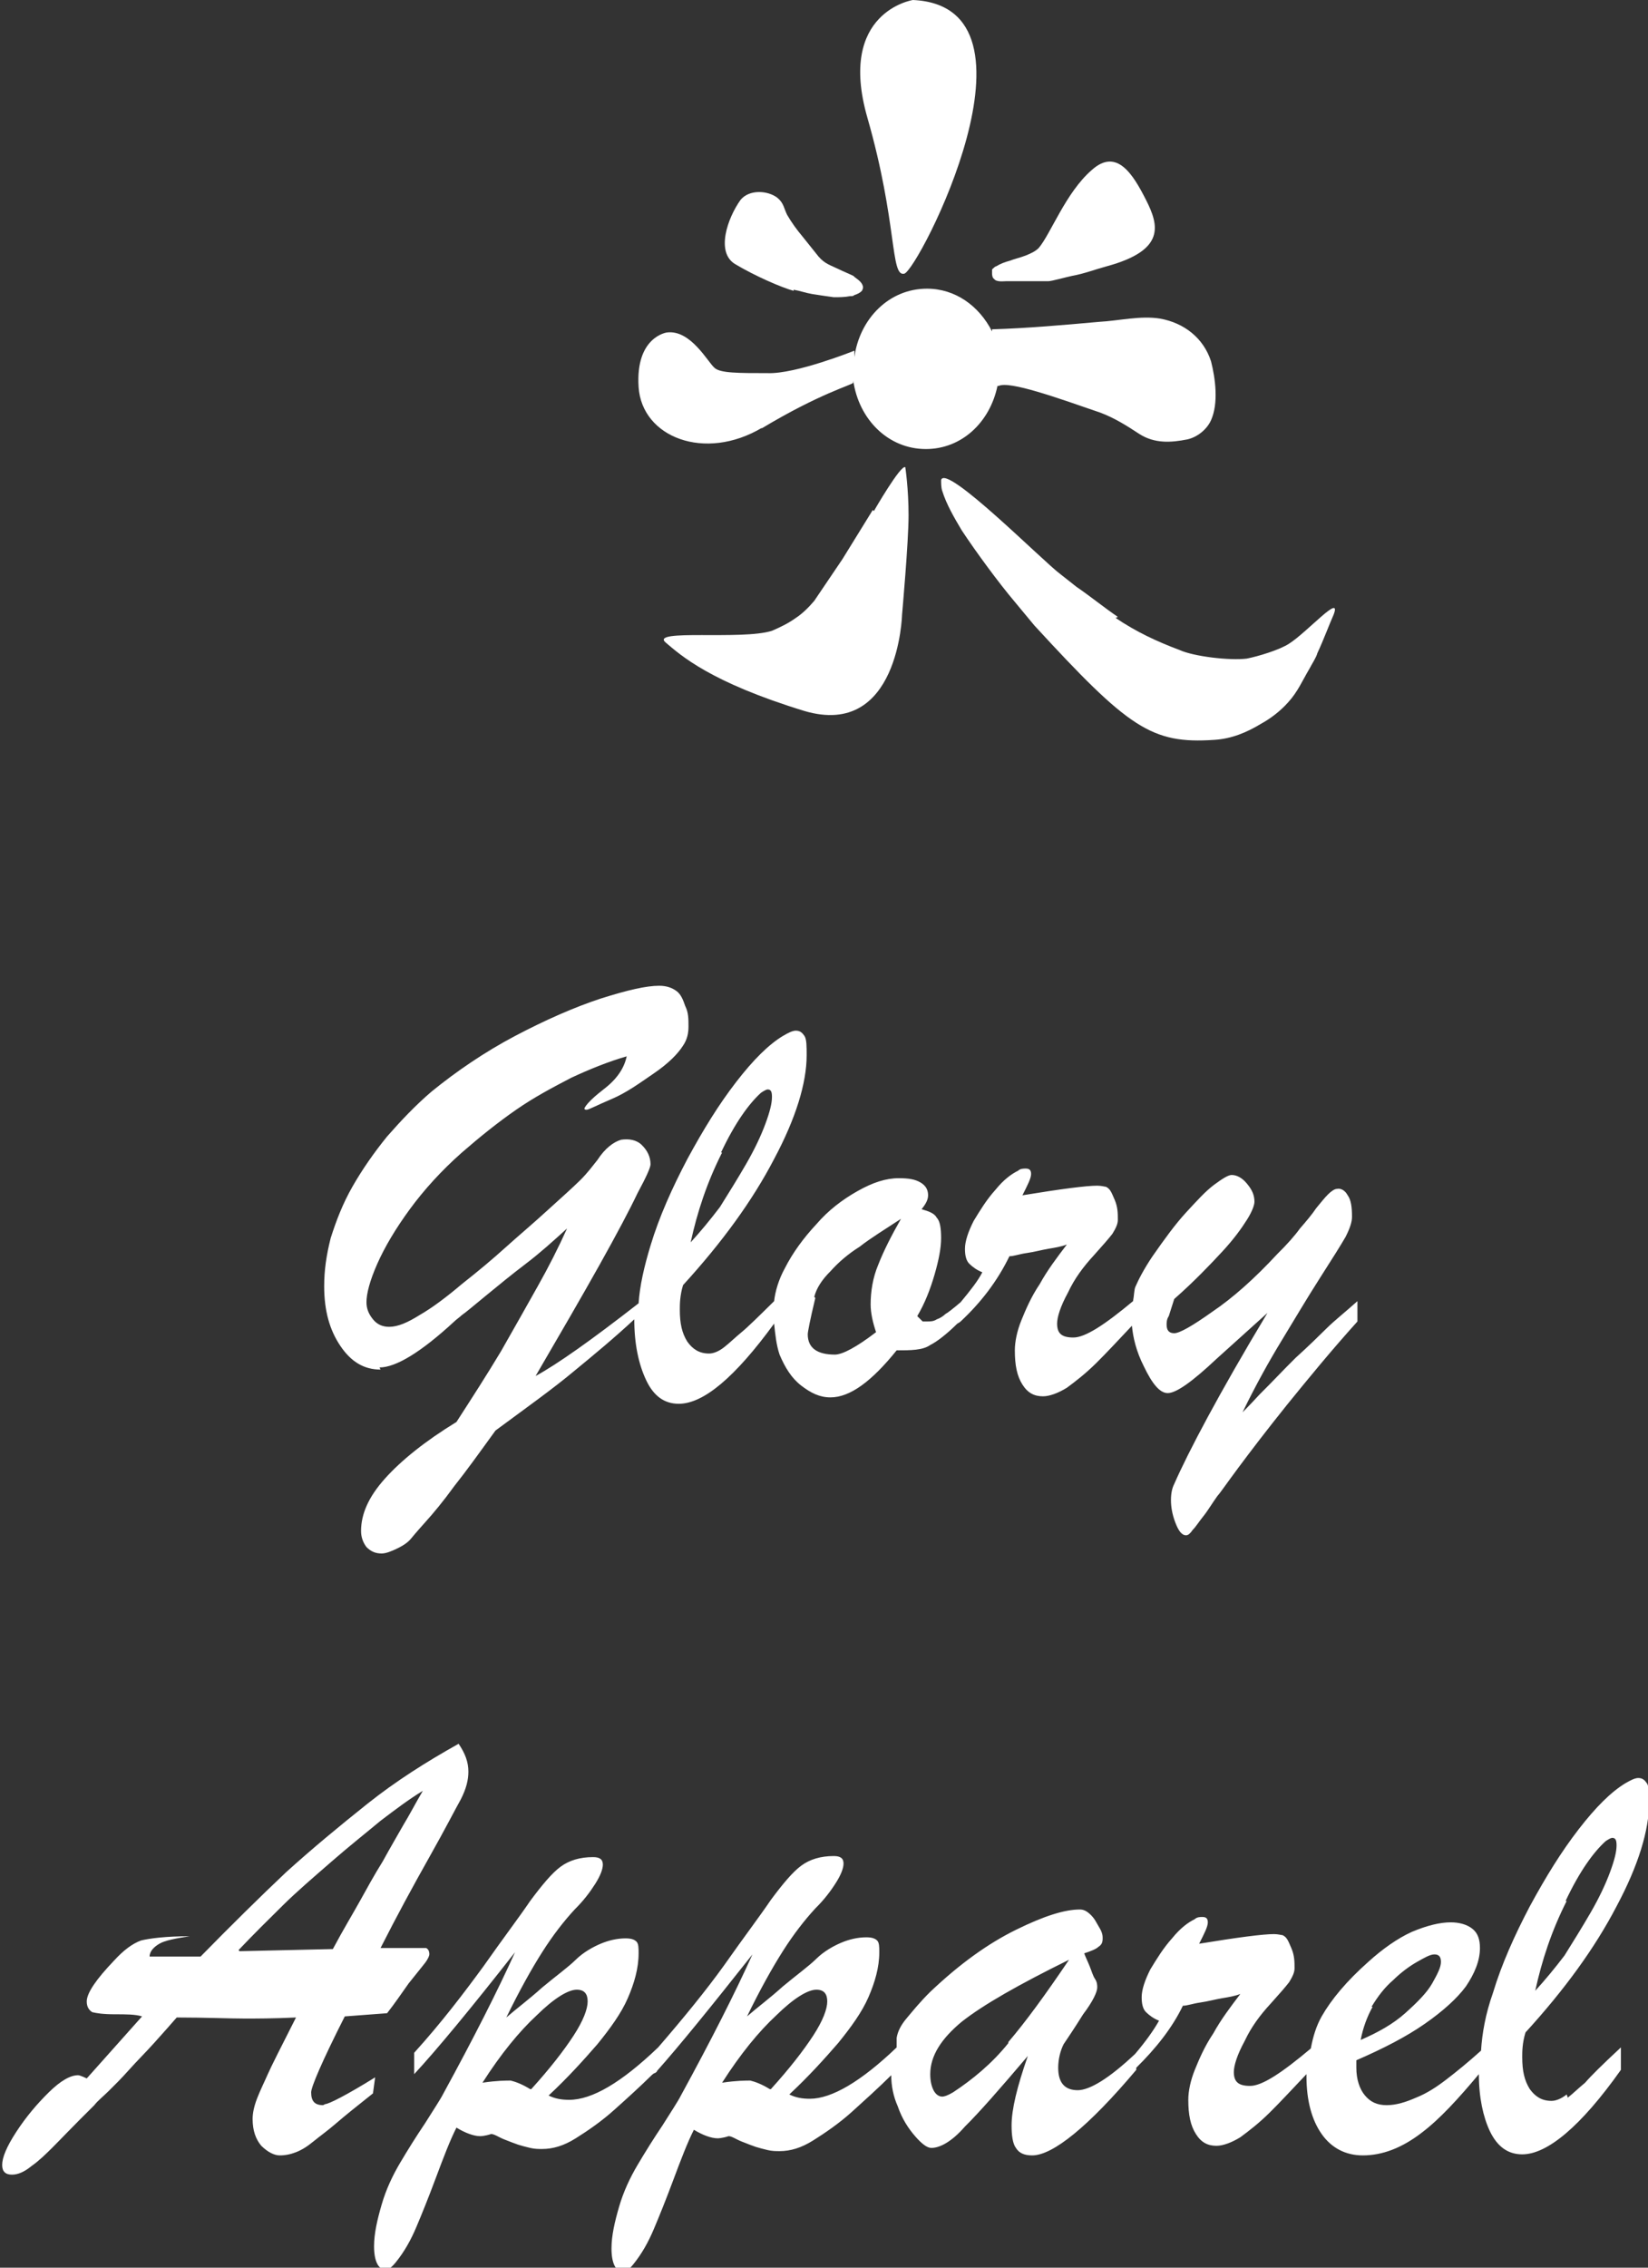 <svg width="80" height="110" viewBox="0 0 80 110" fill="none" xmlns="http://www.w3.org/2000/svg">
<rect x="0" y="0" width="80" height="110" fill="#333333" stroke="none"/>
<g clip-path="url(#clip0_2972_4168)">
<path d="M43.894 13.277C44.578 13.121 51.157 0.311 44.315 0C44.315 0 40.631 0.57 42.105 5.705C43.578 10.839 43.21 13.432 43.894 13.277Z" fill="white"/>
<path d="M48.79 13.64C49.158 13.64 49.527 13.64 49.895 13.64C50.211 13.64 50.527 13.64 50.895 13.64C51.053 13.64 51.79 13.432 52.053 13.38C52.632 13.277 53.158 13.069 53.737 12.914C56.579 12.136 56.264 10.943 55.632 9.698C55 8.453 54.211 7.157 53 8.246C51.737 9.335 51 11.358 50.421 12.032C50.264 12.188 50.053 12.291 49.79 12.395C49.527 12.499 49.264 12.551 49 12.654C48.79 12.706 48.527 12.81 48.369 12.914C48.316 12.914 48.211 13.017 48.158 13.069C48.158 13.121 48.158 13.225 48.158 13.277C48.158 13.277 48.158 13.484 48.264 13.536C48.369 13.692 48.737 13.64 48.842 13.64H48.79Z" fill="white"/>
<path d="M38.526 14.055C38.842 14.107 39.105 14.21 39.421 14.262C39.737 14.314 40.105 14.366 40.474 14.418C40.737 14.418 41 14.418 41.263 14.366C41.368 14.366 41.421 14.366 41.474 14.314C41.632 14.262 41.737 14.21 41.842 14.107C41.842 14.107 41.895 14.003 41.895 13.951C41.895 13.847 41.842 13.743 41.737 13.64C41.632 13.536 41.526 13.484 41.421 13.38C41.211 13.277 40.947 13.173 40.737 13.069C40.316 12.862 40.053 12.81 39.737 12.447C39.526 12.188 39.158 11.721 38.947 11.461C38.684 11.15 38.421 10.787 38.211 10.424C38.053 10.113 38.053 9.854 37.737 9.594C37.263 9.231 36.368 9.18 35.947 9.698C35.316 10.58 34.737 12.239 35.684 12.81C36.632 13.38 37.947 13.951 38.526 14.107V14.055Z" fill="white"/>
<path d="M36.947 20.797C39.789 19.085 41.368 18.671 41.421 18.567V18.463C41.684 20.33 43.105 21.782 44.947 21.782C46.684 21.782 48.052 20.486 48.421 18.722C48.421 18.722 48.421 18.722 48.473 18.722C49 18.463 51.316 19.293 53.421 20.019C54.105 20.278 54.684 20.641 55.316 21.056C56.052 21.523 56.842 21.471 57.631 21.316C58.105 21.212 58.579 20.849 58.789 20.382C59.158 19.552 59 18.359 58.789 17.53C58.421 16.389 57.473 15.662 56.316 15.455C55.368 15.3 54.316 15.559 53.368 15.611C51.631 15.766 49.895 15.922 48.158 15.974C48.158 15.974 48.158 15.974 48.158 16.077C47.526 14.833 46.368 14.003 45 14.003C43.158 14.003 41.737 15.455 41.473 17.322C41.473 17.166 41.473 17.011 41.473 17.011C41.473 17.011 38.631 18.152 37.263 18.1C35.842 18.1 34.947 18.1 34.684 17.841C34.368 17.581 33.526 15.974 32.368 16.129C32.368 16.129 30.842 16.337 31 18.774C31.158 21.212 34.21 22.405 37 20.745L36.947 20.797Z" fill="white"/>
<path d="M54.264 29.924C53.579 29.458 52.948 28.939 52.264 28.472C52 28.265 51.737 28.057 51.474 27.85C50.632 27.228 45.895 22.456 45.685 23.286C45.685 23.442 45.685 23.649 45.737 23.805C45.948 24.479 46.316 25.101 46.685 25.724C47.369 26.761 48.474 28.265 49.264 29.198C49.527 29.509 49.948 30.028 50.211 30.339C54.79 35.318 55.895 36.096 58.948 35.889C59.79 35.837 60.527 35.526 61.211 35.111C61.685 34.851 62.158 34.488 62.527 34.073C63 33.555 63.211 33.036 63.579 32.414C63.685 32.206 63.895 31.895 63.948 31.688C64.263 31.014 64.527 30.288 64.737 29.821C65.158 28.732 63.474 30.651 62.579 31.221C62.106 31.532 61.053 31.843 60.527 31.947C59.685 32.051 57.948 31.843 57.264 31.532C56.158 31.117 55.158 30.651 54.158 29.976L54.264 29.924Z" fill="white"/>
<path d="M42.368 24.738L40.894 27.124C40.894 27.124 39.631 28.991 39.526 29.147C39.263 29.458 38.947 29.769 38.631 29.976C38.263 30.236 37.947 30.391 37.473 30.599C35.999 31.066 31.526 30.495 32.315 31.169C33.052 31.792 34.473 33.088 39.052 34.489C43.631 35.837 43.789 29.821 43.789 29.821C43.789 29.821 44.105 26.294 44.105 24.998C44.105 23.701 43.947 22.664 43.947 22.664C43.736 22.508 42.421 24.79 42.421 24.79L42.368 24.738Z" fill="white"/>
<path d="M18.422 66.332C19.211 66.332 20.422 65.606 22.053 64.102C22.158 63.998 22.316 63.894 22.422 63.791C22.579 63.687 22.948 63.376 23.579 62.857C24.211 62.338 24.843 61.82 25.527 61.301C26.211 60.782 26.843 60.212 27.527 59.59C27.106 60.523 26.632 61.457 26.106 62.39C25.579 63.324 25 64.361 24.316 65.554C23.632 66.695 22.895 67.836 22.158 68.977C20.632 69.91 19.474 70.844 18.685 71.725C17.895 72.607 17.527 73.437 17.527 74.267C17.527 74.578 17.632 74.837 17.79 75.045C18 75.252 18.211 75.356 18.527 75.356C18.737 75.356 19 75.252 19.316 75.097C19.632 74.941 19.843 74.785 20 74.578C20 74.578 20.211 74.319 20.632 73.852C21.053 73.385 21.527 72.814 22.053 72.088C22.632 71.362 23.264 70.481 24.053 69.392C25.527 68.302 26.843 67.369 27.895 66.487C28.843 65.709 29.843 64.88 30.79 63.998C30.79 65.191 31 66.176 31.369 66.954C31.737 67.732 32.264 68.095 32.948 68.095C34.158 68.095 35.685 66.799 37.579 64.205C37.632 64.724 37.685 65.243 37.843 65.709C38.106 66.332 38.422 66.85 38.895 67.213C39.369 67.576 39.79 67.784 40.316 67.784C41.264 67.784 42.316 67.006 43.527 65.502C44.211 65.502 44.79 65.502 45.158 65.243C45.474 65.087 45.948 64.724 46.474 64.205C46.474 64.205 46.579 64.153 46.632 64.102C47.632 63.168 48.422 62.131 49.001 60.938C49.211 60.938 49.474 60.834 49.843 60.782C50.211 60.731 50.579 60.627 50.895 60.575C51.211 60.523 51.527 60.471 51.79 60.368C51.316 60.99 50.843 61.612 50.474 62.286C50.053 62.909 49.79 63.531 49.579 64.05C49.369 64.568 49.264 65.087 49.264 65.502C49.264 66.228 49.369 66.747 49.632 67.162C49.895 67.576 50.211 67.732 50.632 67.732C50.948 67.732 51.369 67.576 51.79 67.317C52.211 67.006 52.685 66.643 53.211 66.124C53.685 65.657 54.264 65.035 54.948 64.309C55.001 64.88 55.158 65.554 55.527 66.28C55.948 67.162 56.316 67.576 56.685 67.576C57.106 67.576 57.895 67.006 59.053 65.917L61.527 63.687C59.158 67.628 57.685 70.429 57.001 71.985C56.895 72.192 56.843 72.451 56.843 72.763C56.843 73.074 56.895 73.437 57.053 73.852C57.211 74.267 57.369 74.474 57.579 74.474C57.685 74.474 57.79 74.37 57.895 74.215C58.053 74.059 58.211 73.8 58.422 73.541C58.632 73.281 58.843 72.918 59.106 72.555C59.211 72.451 59.527 71.985 60.106 71.207C60.685 70.429 61.474 69.392 62.474 68.147C63.527 66.85 64.632 65.502 65.895 64.102V63.116C65.316 63.635 64.79 64.05 64.421 64.413C64.053 64.776 63.527 65.294 62.895 65.865C62.264 66.487 61.737 67.058 61.158 67.628C60.632 68.199 60.316 68.51 60.316 68.51C60.948 67.213 61.579 66.072 62.211 65.035C62.843 63.998 63.422 63.013 64.053 62.027C64.685 61.042 65.106 60.368 65.316 60.005C65.527 59.59 65.632 59.279 65.632 59.019C65.632 58.552 65.579 58.189 65.421 57.982C65.316 57.775 65.106 57.619 64.895 57.671C64.79 57.671 64.632 57.775 64.474 57.93C64.316 58.086 64.106 58.345 63.895 58.604C63.685 58.915 63.422 59.227 63.106 59.59C62.843 59.953 62.474 60.368 62.001 60.834C60.895 62.027 59.843 62.961 58.843 63.635C57.895 64.309 57.264 64.672 57.001 64.672C56.737 64.672 56.632 64.517 56.632 64.257C56.632 64.153 56.632 63.998 56.737 63.842L57.001 63.013C58.001 62.131 58.737 61.353 59.316 60.731C59.895 60.108 60.264 59.59 60.527 59.175C60.79 58.76 60.895 58.449 60.895 58.293C60.895 57.982 60.79 57.723 60.527 57.411C60.316 57.152 60.053 56.996 59.79 56.996C59.632 56.996 59.369 57.152 58.948 57.463C58.527 57.775 58.106 58.241 57.579 58.812C57.053 59.382 56.527 60.108 55.948 60.938C55.527 61.56 55.264 62.079 55.106 62.442C55.053 62.598 55.053 62.857 55.001 63.116C53.632 64.257 52.685 64.88 52.106 64.88C51.527 64.88 51.316 64.672 51.316 64.205C51.316 63.894 51.474 63.376 51.843 62.701C52.158 62.027 52.579 61.457 53.106 60.886C53.527 60.419 53.843 60.056 54.001 59.849C54.158 59.59 54.264 59.382 54.264 59.175C54.264 58.864 54.264 58.552 54.106 58.189C53.948 57.826 53.895 57.671 53.685 57.567C53.632 57.567 53.474 57.515 53.264 57.515C52.737 57.515 51.527 57.671 49.632 57.982C49.895 57.463 50.053 57.152 50.053 56.945C50.053 56.737 49.948 56.685 49.79 56.685C49.685 56.685 49.527 56.685 49.422 56.789C49.106 56.945 48.737 57.204 48.316 57.723C47.895 58.189 47.579 58.708 47.264 59.227C47.001 59.745 46.843 60.212 46.843 60.575C46.843 60.886 46.895 61.145 47.053 61.301C47.211 61.457 47.422 61.612 47.685 61.716C47.474 62.131 47.106 62.598 46.632 63.168C46.264 63.479 46.001 63.687 45.895 63.739C45.79 63.842 45.632 63.946 45.474 63.998C45.316 64.102 45.158 64.102 45.001 64.102H44.79L44.527 63.842C44.895 63.22 45.158 62.546 45.369 61.82C45.579 61.094 45.685 60.523 45.685 60.056C45.685 59.59 45.632 59.227 45.474 59.071C45.369 58.864 45.106 58.76 44.737 58.656C44.948 58.397 45.053 58.189 45.053 57.982C45.053 57.723 44.948 57.515 44.685 57.36C44.422 57.204 44.106 57.152 43.632 57.152C43.001 57.152 42.369 57.36 41.632 57.775C40.895 58.189 40.211 58.708 39.632 59.382C39.001 60.056 38.474 60.782 38.106 61.508C37.79 62.079 37.632 62.65 37.579 63.116C36.843 63.842 36.316 64.361 36.001 64.62C35.685 64.88 35.422 65.139 35.158 65.346C34.895 65.554 34.632 65.657 34.422 65.657C33.948 65.657 33.632 65.45 33.369 65.087C33.106 64.672 33.001 64.205 33.001 63.531C33.001 63.272 33.001 62.857 33.158 62.338C35.053 60.264 36.527 58.241 37.579 56.219C38.632 54.248 39.158 52.536 39.158 51.188C39.158 50.773 39.158 50.41 39.053 50.254C38.948 50.099 38.843 49.995 38.632 49.995C38.474 49.995 38.264 50.099 38.001 50.254C37.316 50.669 36.579 51.395 35.737 52.484C34.895 53.574 34.158 54.766 33.369 56.219C32.632 57.619 32.001 59.019 31.579 60.419C31.264 61.457 31.053 62.39 31 63.22C28.737 64.983 27.053 66.176 26 66.747C27.211 64.672 28.264 62.857 29.106 61.353C29.948 59.849 30.579 58.656 30.948 57.878C31.369 57.1 31.579 56.633 31.579 56.478C31.579 56.115 31.422 55.804 31.158 55.544C30.895 55.285 30.527 55.233 30.158 55.285C29.79 55.389 29.369 55.7 29 56.27C28.79 56.53 28.527 56.893 28.158 57.256C27.79 57.619 27.264 58.086 26.579 58.708C25.843 59.382 25.158 59.953 24.527 60.523C23.895 61.094 23.211 61.664 22.422 62.286C21.685 62.909 21 63.428 20.369 63.791C19.79 64.153 19.316 64.361 18.895 64.361C18.579 64.361 18.316 64.257 18.106 63.998C17.895 63.739 17.79 63.479 17.79 63.168C17.79 62.753 17.948 62.131 18.316 61.301C18.685 60.471 19.211 59.59 19.895 58.656C20.579 57.723 21.422 56.789 22.422 55.907C23.316 55.13 24.158 54.455 25.053 53.833C25.948 53.211 26.843 52.744 27.737 52.277C28.632 51.862 29.527 51.499 30.422 51.24C30.316 51.758 30 52.277 29.422 52.744C29.158 52.951 28.895 53.159 28.685 53.366C28.474 53.574 28.369 53.729 28.369 53.781C28.369 53.781 28.369 53.833 28.474 53.833C28.579 53.833 28.948 53.626 29.685 53.314C30.422 53.003 31.053 52.536 31.737 52.07C32.422 51.603 32.895 51.136 33.158 50.721C33.369 50.41 33.422 50.099 33.422 49.788C33.422 49.425 33.422 49.114 33.264 48.802C33.158 48.491 33.053 48.232 32.843 48.076C32.632 47.921 32.369 47.817 32.001 47.817C31.369 47.817 30.474 48.024 29.158 48.439C27.895 48.854 26.474 49.477 25 50.254C23.527 51.032 22.158 51.966 20.948 52.951C20.158 53.626 19.474 54.352 18.79 55.13C18.158 55.907 17.579 56.737 17.106 57.567C16.632 58.397 16.316 59.227 16.053 60.056C15.843 60.886 15.737 61.612 15.737 62.39C15.737 63.583 16 64.517 16.527 65.294C17.053 66.072 17.685 66.436 18.474 66.436L18.422 66.332ZM39.527 62.909C39.632 62.494 39.895 62.079 40.316 61.664C40.685 61.249 41.158 60.834 41.737 60.471C42.264 60.056 42.948 59.642 43.737 59.123C43.264 59.953 42.895 60.679 42.632 61.353C42.369 61.975 42.264 62.65 42.264 63.272C42.264 63.687 42.369 64.153 42.527 64.62C41.579 65.346 40.895 65.709 40.527 65.709C39.685 65.709 39.211 65.398 39.211 64.724C39.211 64.62 39.316 64.05 39.579 62.961L39.527 62.909ZM35.001 55.907C35.685 54.455 36.369 53.522 36.948 53.003C37.106 52.899 37.211 52.847 37.264 52.847C37.422 52.847 37.474 52.951 37.474 53.211C37.474 53.522 37.369 53.937 37.158 54.507C36.948 55.078 36.632 55.752 36.211 56.478C35.79 57.204 35.369 57.878 34.948 58.552C34.474 59.175 34.001 59.745 33.527 60.264C33.843 58.812 34.316 57.36 35.053 55.907H35.001Z" fill="white"/>
<path d="M15.684 102.117C15.263 102.117 15.105 101.909 15.105 101.495C15.105 101.235 15.632 99.99 16.737 97.812L18.79 97.657C19.158 97.19 19.474 96.723 19.842 96.205C20.211 95.738 20.474 95.427 20.632 95.219C20.79 95.012 20.842 94.856 20.842 94.804C20.842 94.649 20.79 94.545 20.684 94.493C20.579 94.493 20.263 94.493 19.684 94.493C19.474 94.493 19.316 94.493 19.105 94.493C18.948 94.493 18.737 94.493 18.474 94.493C19.263 92.937 20.053 91.485 20.842 90.085C21.632 88.684 22.105 87.751 22.369 87.284C22.632 86.766 22.737 86.351 22.737 85.936C22.737 85.469 22.579 85.054 22.263 84.587C20.684 85.469 19.211 86.403 17.842 87.492C16.474 88.581 15.158 89.67 13.895 90.811C12.632 92.004 11.263 93.352 9.737 94.908C9.579 94.908 9.263 94.908 8.895 94.908C8.527 94.908 8.211 94.908 8 94.908H7.263C7.263 94.649 7.474 94.441 7.737 94.286C8 94.13 8.527 94.026 9.211 93.923C8.053 93.923 7.263 94.026 6.842 94.13C6.421 94.286 6 94.597 5.527 95.115C4.684 95.997 4.211 96.671 4.211 97.086C4.211 97.346 4.316 97.501 4.474 97.605C4.684 97.657 5 97.709 5.579 97.709C6.105 97.709 6.579 97.709 6.895 97.812L4.211 100.82C4.211 100.82 3.895 100.665 3.79 100.665C3.421 100.665 2.948 100.924 2.369 101.495C1.79 102.065 1.263 102.687 0.79 103.413C0.316 104.14 0.105 104.658 0.105 105.021C0.105 105.332 0.263 105.488 0.579 105.488C0.895 105.488 1.211 105.332 1.527 105.073C1.895 104.814 2.211 104.503 2.527 104.191C2.842 103.88 3.527 103.154 4.579 102.117C4.737 101.909 5 101.702 5.263 101.443C5.527 101.183 5.895 100.82 6.263 100.405C6.632 99.99 7.053 99.576 7.474 99.109C7.895 98.642 8.263 98.227 8.579 97.864C10 97.864 11.105 97.916 11.895 97.916C12.421 97.916 13.263 97.916 14.369 97.864C13.632 99.316 13.158 100.25 13 100.613C12.842 100.976 12.632 101.391 12.474 101.806C12.316 102.221 12.263 102.532 12.263 102.791C12.263 103.362 12.421 103.776 12.684 104.088C13 104.399 13.316 104.554 13.579 104.554C13.842 104.554 14.105 104.503 14.369 104.399C14.632 104.295 14.895 104.14 15.211 103.88C15.527 103.621 15.895 103.362 16.316 102.999C16.737 102.636 17.316 102.169 18.105 101.546L18.211 100.768C16.79 101.65 15.948 102.065 15.79 102.065L15.684 102.117ZM11.579 94.597C12.316 93.819 13.053 93.093 13.737 92.419C14.421 91.744 15.211 91.07 16.105 90.292C17 89.514 17.79 88.892 18.474 88.322C19.158 87.803 19.842 87.284 20.526 86.869C20.158 87.492 19.895 88.01 19.579 88.529C19.316 88.996 18.948 89.618 18.579 90.292C18.158 90.966 17.79 91.641 17.474 92.211C17.158 92.782 16.684 93.56 16.158 94.545L11.632 94.649L11.579 94.597Z" fill="white"/>
<path d="M76.053 101.598C75.79 101.806 75.527 101.909 75.316 101.909C74.842 101.909 74.527 101.702 74.263 101.339C74 100.924 73.895 100.457 73.895 99.783C73.895 99.524 73.895 99.109 74.053 98.59C75.948 96.516 77.421 94.493 78.474 92.471C79.527 90.5 80.053 88.788 80.053 87.44C80.053 87.025 80.053 86.662 79.948 86.506C79.842 86.351 79.737 86.247 79.527 86.247C79.369 86.247 79.158 86.351 78.895 86.506C78.211 86.921 77.474 87.647 76.632 88.737C75.79 89.826 75.053 91.018 74.263 92.471C73.527 93.871 72.895 95.271 72.474 96.671C72.106 97.709 71.948 98.642 71.895 99.472C71.263 100.042 70.684 100.509 70.211 100.872C69.737 101.235 69.263 101.546 68.737 101.754C68.263 101.961 67.79 102.117 67.316 102.117C66.842 102.117 66.527 101.961 66.263 101.65C66 101.339 65.842 100.872 65.842 100.302V99.939C67.158 99.368 68.263 98.798 69.158 98.175C70.053 97.553 70.737 96.931 71.158 96.36C71.579 95.738 71.842 95.115 71.842 94.493C71.842 94.078 71.737 93.767 71.474 93.56C71.211 93.352 70.842 93.249 70.421 93.249C69.895 93.249 69.263 93.404 68.527 93.715C67.842 94.026 67.106 94.545 66.421 95.167C65.369 96.101 64.632 96.983 64.158 97.812C63.895 98.279 63.737 98.798 63.632 99.368C62.211 100.561 61.264 101.183 60.684 101.183C60.106 101.183 59.895 100.976 59.895 100.509C59.895 100.198 60.053 99.679 60.421 99.005C60.737 98.331 61.158 97.76 61.684 97.19C62.106 96.723 62.421 96.36 62.579 96.153C62.737 95.894 62.842 95.686 62.842 95.479C62.842 95.167 62.842 94.856 62.684 94.493C62.527 94.13 62.474 93.975 62.264 93.871C62.211 93.871 62.053 93.819 61.842 93.819C61.316 93.819 60.106 93.975 58.211 94.286C58.474 93.767 58.632 93.456 58.632 93.249C58.632 93.041 58.527 92.989 58.369 92.989C58.264 92.989 58.106 92.989 58 93.093C57.684 93.249 57.316 93.508 56.895 94.026C56.474 94.493 56.158 95.012 55.842 95.53C55.579 96.049 55.421 96.516 55.421 96.879C55.421 97.19 55.474 97.449 55.632 97.605C55.79 97.76 56 97.916 56.264 98.02C56 98.487 55.632 99.005 55.106 99.628C53.842 100.82 52.895 101.391 52.316 101.391C51.684 101.391 51.369 101.028 51.369 100.302C51.369 99.887 51.474 99.472 51.632 99.161C51.842 98.85 52.158 98.383 52.579 97.709C53.053 97.086 53.264 96.62 53.264 96.412C53.264 96.308 53.264 96.153 53.158 95.997C53.053 95.842 53 95.634 52.895 95.375C52.79 95.115 52.684 94.908 52.632 94.752C52.948 94.649 53.211 94.545 53.316 94.441C53.474 94.338 53.527 94.234 53.527 94.026C53.527 93.923 53.527 93.767 53.369 93.508C53.211 93.249 53.158 93.093 52.948 92.885C52.737 92.678 52.579 92.626 52.421 92.626C51.684 92.626 50.684 92.937 49.316 93.612C47.948 94.286 46.579 95.271 45.158 96.62C44.632 97.138 44.264 97.605 44 97.916C43.737 98.227 43.579 98.538 43.527 98.85C43.527 98.953 43.527 99.161 43.527 99.316C41.79 100.976 40.369 101.806 39.316 101.806C38.948 101.806 38.632 101.754 38.316 101.598C39.264 100.717 40.053 99.835 40.684 99.109C41.316 98.331 41.842 97.605 42.158 96.879C42.474 96.153 42.684 95.427 42.684 94.701C42.684 94.441 42.684 94.234 42.579 94.13C42.474 94.026 42.316 93.975 42.053 93.975C41.632 93.975 41.211 94.078 40.842 94.234C40.474 94.389 40 94.649 39.632 95.012C39.264 95.375 38.684 95.79 38 96.36C37.369 96.931 36.737 97.397 36.264 97.812C36.895 96.516 37.474 95.479 38 94.649C38.527 93.819 39.053 93.145 39.579 92.574C40 92.159 40.316 91.745 40.579 91.33C40.842 90.915 40.948 90.603 40.948 90.396C40.948 90.137 40.79 90.033 40.474 90.033C39.842 90.033 39.316 90.189 38.895 90.5C38.474 90.811 38 91.381 37.421 92.159C36.895 92.937 36.106 93.975 35.158 95.323C34.264 96.568 33.158 97.916 31.948 99.316C30.158 101.028 28.737 101.858 27.632 101.858C27.264 101.858 26.948 101.806 26.632 101.65C27.579 100.769 28.369 99.887 29 99.161C29.632 98.383 30.158 97.657 30.474 96.931C30.79 96.205 31 95.479 31 94.752C31 94.493 31 94.286 30.895 94.182C30.79 94.078 30.632 94.026 30.369 94.026C29.948 94.026 29.527 94.13 29.158 94.286C28.79 94.441 28.316 94.701 27.948 95.064C27.579 95.427 27 95.842 26.316 96.412C25.684 96.983 25.053 97.449 24.579 97.864C25.211 96.568 25.79 95.53 26.316 94.701C26.842 93.871 27.369 93.197 27.895 92.626C28.316 92.211 28.632 91.796 28.895 91.382C29.158 90.967 29.264 90.655 29.264 90.448C29.264 90.189 29.106 90.085 28.79 90.085C28.158 90.085 27.632 90.24 27.211 90.552C26.79 90.863 26.316 91.433 25.737 92.211C25.211 92.989 24.421 94.026 23.474 95.375C22.527 96.671 21.421 98.124 20.106 99.576V100.613C21.211 99.42 22.842 97.449 25 94.701C24.158 96.568 23 98.85 21.527 101.546C21.369 101.858 21.053 102.324 20.632 102.999C20.211 103.621 19.79 104.295 19.421 104.918C19.053 105.54 18.737 106.214 18.527 106.94C18.316 107.666 18.158 108.34 18.158 108.963C18.158 109.689 18.369 110.104 18.737 110.104C18.842 110.104 19 110 19.211 109.741C19.632 109.222 19.948 108.652 20.211 108.029C20.474 107.407 20.79 106.629 21.158 105.644C21.527 104.658 21.842 103.828 22.158 103.206C22.579 103.465 23 103.621 23.316 103.621C23.316 103.621 23.527 103.621 23.842 103.517C24 103.517 24.211 103.673 24.474 103.777C24.737 103.88 25 103.984 25.158 104.036C25.316 104.088 25.527 104.14 25.737 104.191C25.948 104.243 26.158 104.243 26.316 104.243C26.842 104.243 27.369 104.088 27.948 103.725C28.527 103.362 29.211 102.895 29.842 102.324C30.421 101.806 31.053 101.235 31.632 100.665C31.632 100.665 31.737 100.561 31.79 100.561C31.79 100.561 31.895 100.509 31.895 100.457C33 99.213 34.474 97.397 36.527 94.804C35.684 96.671 34.527 98.953 33.053 101.65C32.895 101.961 32.579 102.428 32.158 103.102C31.737 103.725 31.316 104.399 30.948 105.021C30.579 105.644 30.264 106.318 30.053 107.044C29.842 107.77 29.684 108.444 29.684 109.067C29.684 109.793 29.895 110.207 30.264 110.207C30.369 110.207 30.527 110.104 30.737 109.844C31.158 109.326 31.474 108.755 31.737 108.133C32 107.511 32.316 106.733 32.684 105.747C33.053 104.762 33.369 103.932 33.684 103.31C34.106 103.569 34.527 103.725 34.842 103.725C34.842 103.725 35.053 103.725 35.369 103.621C35.527 103.621 35.737 103.777 36 103.88C36.264 103.984 36.527 104.088 36.684 104.14C36.842 104.191 37.053 104.243 37.264 104.295C37.474 104.347 37.684 104.347 37.842 104.347C38.369 104.347 38.895 104.191 39.474 103.828C40.053 103.465 40.737 102.999 41.369 102.428C42 101.858 42.632 101.287 43.264 100.665C43.264 101.183 43.369 101.702 43.579 102.169C43.79 102.791 44.106 103.258 44.421 103.621C44.737 103.984 45 104.191 45.211 104.191C45.632 104.191 46.211 103.88 46.842 103.154C47.527 102.48 48.527 101.339 49.895 99.731C49.369 101.235 49.106 102.324 49.106 103.102C49.106 103.569 49.158 103.984 49.316 104.191C49.474 104.451 49.737 104.554 50.106 104.554C51.106 104.554 52.842 103.154 55.158 100.405V100.302C56.106 99.368 56.895 98.383 57.421 97.294C57.632 97.294 57.895 97.19 58.264 97.138C58.632 97.086 59 96.983 59.316 96.931C59.632 96.879 59.948 96.827 60.211 96.723C59.737 97.346 59.264 97.968 58.895 98.642C58.474 99.264 58.211 99.887 58 100.405C57.79 100.924 57.684 101.443 57.684 101.858C57.684 102.584 57.79 103.102 58.053 103.517C58.316 103.932 58.632 104.088 59.053 104.088C59.369 104.088 59.79 103.932 60.211 103.673C60.632 103.362 61.106 102.999 61.632 102.48C62.106 102.013 62.684 101.391 63.421 100.613C63.421 100.613 63.421 100.665 63.421 100.717C63.421 101.91 63.684 102.843 64.158 103.517C64.632 104.191 65.316 104.554 66.158 104.554C67.106 104.554 68.053 104.191 69 103.465C69.895 102.791 70.79 101.806 71.79 100.613C71.79 101.754 72 102.687 72.316 103.362C72.684 104.14 73.211 104.503 73.895 104.503C75.106 104.503 76.737 103.154 78.684 100.405V99.316C77.79 100.146 77.211 100.717 76.948 101.028C76.632 101.287 76.369 101.546 76.106 101.754L76.053 101.598ZM76 92.211C76.684 90.759 77.369 89.826 77.948 89.307C78.106 89.203 78.211 89.151 78.263 89.151C78.421 89.151 78.474 89.255 78.474 89.514C78.474 89.826 78.369 90.24 78.158 90.811C77.948 91.381 77.632 92.056 77.211 92.782C76.79 93.508 76.369 94.182 75.948 94.856C75.474 95.479 75 96.049 74.527 96.568C74.842 95.115 75.316 93.663 76.053 92.211H76ZM66.579 97.346C66.895 96.827 67.211 96.412 67.632 96.049C68 95.686 68.421 95.375 68.79 95.167C69.158 94.96 69.421 94.804 69.632 94.804C69.842 94.804 69.948 94.908 69.948 95.167C69.948 95.427 69.79 95.738 69.527 96.205C69.263 96.671 68.79 97.138 68.211 97.657C67.632 98.175 66.895 98.59 66.053 98.953C66.158 98.383 66.369 97.812 66.632 97.346H66.579ZM25.737 101.339C25.316 101.08 25 100.976 24.79 100.924C24.579 100.924 24.106 100.924 23.421 101.028C24.316 99.628 25.211 98.538 26.053 97.76C26.895 96.931 27.579 96.516 28 96.516C28.369 96.516 28.527 96.723 28.527 97.086C28.527 97.449 28.316 98.02 27.842 98.746C27.369 99.472 26.684 100.354 25.79 101.339H25.737ZM37.369 101.339C36.948 101.08 36.632 100.976 36.421 100.924C36.211 100.924 35.737 100.924 35.053 101.028C35.948 99.628 36.842 98.538 37.684 97.76C38.527 96.931 39.211 96.516 39.632 96.516C40 96.516 40.158 96.723 40.158 97.086C40.158 97.449 39.948 98.02 39.474 98.746C39 99.472 38.316 100.354 37.421 101.339H37.369ZM48.948 99.109C48.158 100.094 47.211 100.872 46.264 101.495C46 101.65 45.842 101.702 45.737 101.702C45.579 101.702 45.421 101.598 45.316 101.391C45.211 101.183 45.158 100.924 45.158 100.613C45.158 99.731 45.684 98.901 46.684 98.072C47.737 97.242 49.474 96.257 51.895 95.064C50.737 96.775 49.79 98.072 48.948 99.057V99.109Z" fill="white"/>
</g>
<defs>
<clipPath id="clip0_2972_4168">
<rect width="80" height="110" fill="white"/>
</clipPath>
</defs>
</svg>
